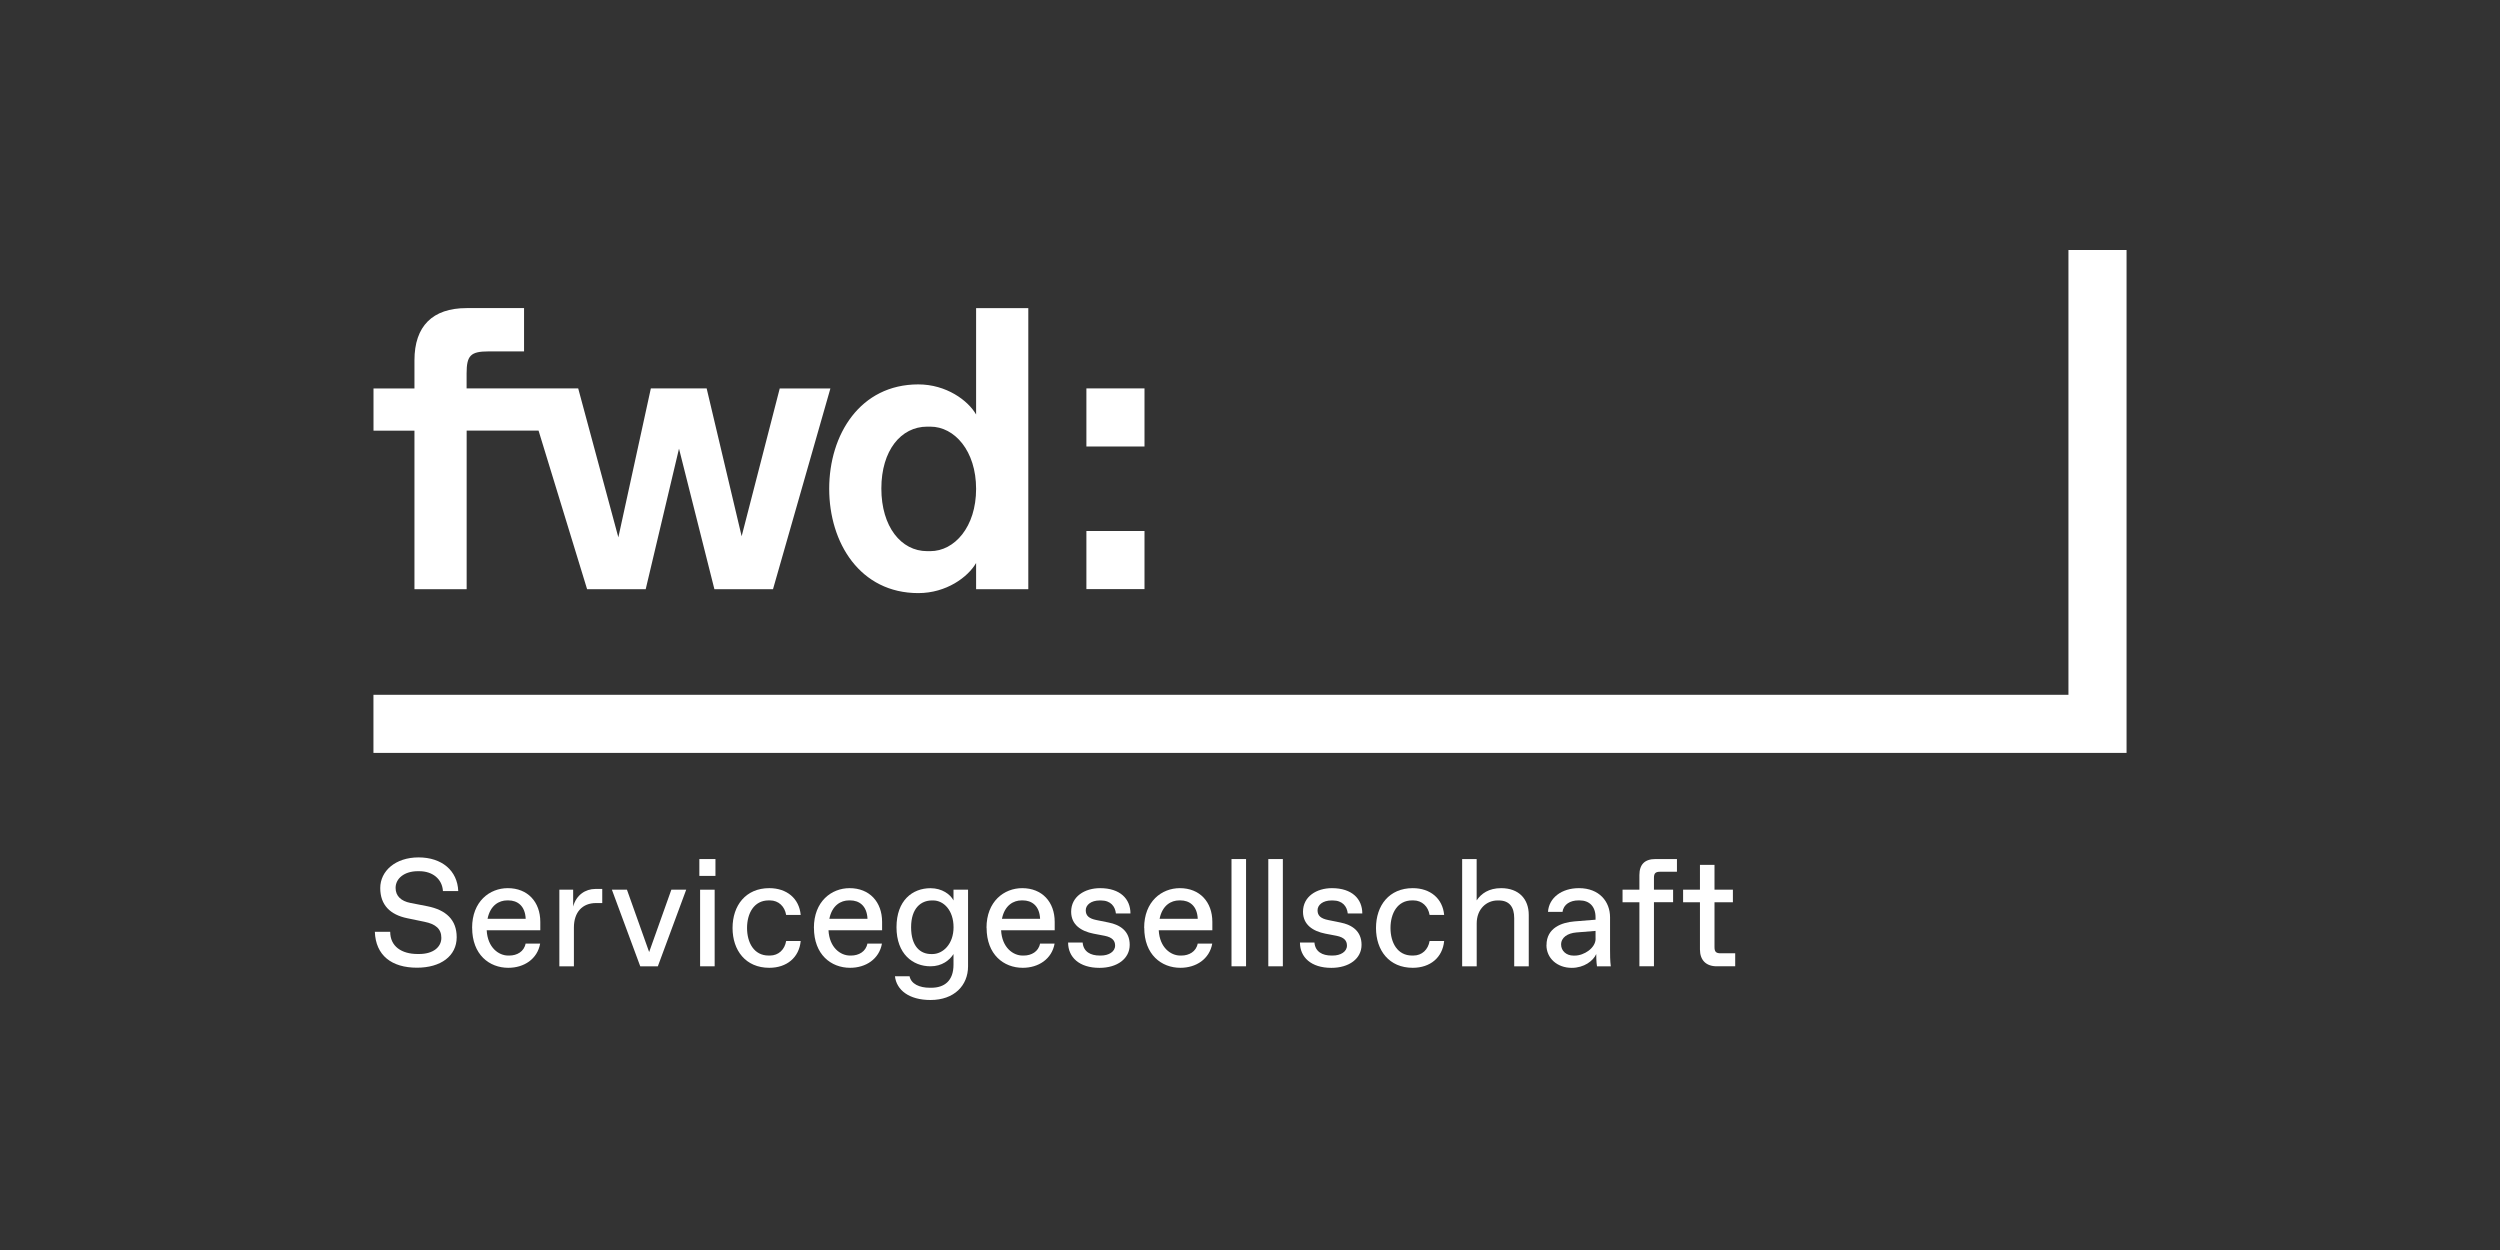 <?xml version="1.0" encoding="UTF-8"?>
<svg xmlns="http://www.w3.org/2000/svg" id="Logos" viewBox="0 0 500 250">
  <rect x="0" y="0" width="500" height="250" fill="#333333" stroke="none"/>
  <defs>
    <style>.cls-1{fill:#fff;}</style>
  </defs>
  <polygon class="cls-1" points="413.69 50 413.69 138.96 74.69 138.96 74.69 150.58 425.31 150.58 425.31 50 413.69 50"></polygon>
  <path class="cls-1" d="M155.95,77.68l-7.62,29.57-7-29.57h-11.16l-6.5,29.79-8.03-29.79h-22.32v-2.98c0-3.61.8-4.42,4.42-4.42h7.07v-8.66h-11.48c-6.83,0-10.44,3.61-10.44,10.44v5.63h-8.19v8.45h8.19v31.7h10.44v-31.72h14.38l9.71,31.72h11.72l6.66-28.11,7.08,28.11h11.72l11.48-40.15h-10.12Z"></path>
  <path class="cls-1" d="M195.22,82.9c-1.61-2.81-5.96-6.02-11.56-6.02-11.64,0-17.82,10.03-17.82,20.87s6.18,20.87,17.82,20.87c5.62,0,9.94-3.21,11.56-6.02v5.24h10.44v-56.21h-10.44v21.28ZM186.07,110.23h-.64c-5.22,0-9.16-4.9-9.16-12.53s3.94-12.37,9.16-12.37h.64c4.82,0,9.15,4.82,9.15,12.45s-4.34,12.45-9.15,12.45Z"></path>
  <rect class="cls-1" x="217.28" y="106.2" width="11.62" height="11.62"></rect>
  <rect class="cls-1" x="217.28" y="77.68" width="11.62" height="11.62"></rect>
  <path class="cls-1" d="M74.98,186.36h3.06c0,2.91,2.27,4.44,5.48,4.44h.31c2.88,0,4.44-1.44,4.44-3.22s-1.1-2.76-3.37-3.22l-3.43-.71c-3.43-.7-5.42-2.64-5.42-6.04s3.03-6.13,7.66-6.13,7.78,2.61,7.94,6.74h-3.06c-.15-2.45-2.11-3.98-4.72-3.98h-.31c-2.67,0-4.44,1.44-4.44,3.34,0,1.65,1.13,2.64,2.94,3l3.43.67c3.71.74,5.85,2.7,5.85,6.19,0,3.77-3.19,6.1-7.94,6.1-5.06,0-8.27-2.45-8.43-7.2Z"></path>
  <path class="cls-1" d="M94.42,185.57c0-5.3,3.52-7.94,7.14-7.94,3.98,0,6.5,2.76,6.5,6.74v1.68h-10.72c.18,3.49,2.42,5.06,4.29,5.06h.24c1.5,0,2.94-.77,3.25-2.39h2.91c-.55,3.09-3.22,4.84-6.37,4.84-3.8,0-7.23-2.64-7.23-8ZM101.68,180.08h-.25c-1.59,0-3.37.95-3.92,3.68h7.63c-.12-2.67-1.72-3.68-3.46-3.68Z"></path>
  <path class="cls-1" d="M111.87,177.94h2.76v3.37c.61-2.3,2.45-3.52,4.44-3.52h1.38v2.82h-1.23c-2.76,0-4.44,1.84-4.44,4.9v7.75h-2.91v-15.32Z"></path>
  <path class="cls-1" d="M122.39,177.94h3l4.44,12.47,4.44-12.47h2.97l-5.67,15.32h-3.52l-5.67-15.32Z"></path>
  <path class="cls-1" d="M139.87,171.81h3.22v3.37h-3.22v-3.37ZM140.02,177.94h2.91v15.32h-2.91v-15.32Z"></path>
  <path class="cls-1" d="M146.51,185.6c0-4.51,2.64-7.97,7.35-7.97,3.49,0,5.98,2.05,6.28,5.36h-2.91c-.28-1.69-1.5-2.91-3.25-2.91h-.25c-2.94,0-4.32,2.6-4.32,5.52s1.38,5.51,4.32,5.51h.25c1.75,0,2.97-1.22,3.25-2.91h2.91c-.31,3.31-2.79,5.36-6.28,5.36-4.72,0-7.35-3.46-7.35-7.97Z"></path>
  <path class="cls-1" d="M162.78,185.57c0-5.3,3.52-7.94,7.14-7.94,3.98,0,6.5,2.76,6.5,6.74v1.68h-10.72c.18,3.49,2.42,5.06,4.29,5.06h.24c1.5,0,2.94-.77,3.25-2.39h2.91c-.55,3.09-3.22,4.84-6.37,4.84-3.8,0-7.23-2.64-7.23-8ZM170.04,180.08h-.25c-1.59,0-3.37.95-3.92,3.68h7.63c-.12-2.67-1.72-3.68-3.46-3.68Z"></path>
  <path class="cls-1" d="M179,195.25h2.91c.31,1.53,1.96,2.3,4.04,2.3h.31c2.61,0,4.44-1.38,4.44-4.6v-2.14c-.77,1.22-2.3,2.45-4.6,2.45-3.52,0-6.8-2.45-6.8-7.81s3.19-7.81,6.8-7.81c2.3,0,3.98,1.23,4.6,2.45v-2.15h2.91v15.32c0,3.83-2.76,6.74-7.51,6.74-4.29,0-6.8-1.99-7.11-4.75ZM190.71,185.45c0-3.37-1.96-5.36-4.08-5.36h-.24c-2.18,0-4.17,1.53-4.17,5.36s1.84,5.36,4.01,5.36h.25c2.11,0,4.23-1.99,4.23-5.36Z"></path>
  <path class="cls-1" d="M197.3,185.57c0-5.3,3.52-7.94,7.14-7.94,3.98,0,6.5,2.76,6.5,6.74v1.68h-10.72c.18,3.49,2.42,5.06,4.29,5.06h.25c1.5,0,2.94-.77,3.25-2.39h2.91c-.55,3.09-3.22,4.84-6.37,4.84-3.8,0-7.23-2.64-7.23-8ZM204.56,180.08h-.25c-1.59,0-3.37.95-3.92,3.68h7.63c-.12-2.67-1.72-3.68-3.46-3.68Z"></path>
  <path class="cls-1" d="M213.62,188.51h2.91c.15,1.84,1.59,2.6,3.4,2.6h.24c1.59,0,2.85-.77,2.85-1.99,0-.98-.55-1.65-2.08-1.96l-2.24-.43c-2.48-.49-4.47-1.78-4.47-4.38,0-3.06,2.73-4.72,5.79-4.72,4.01,0,6.07,2.15,6.07,5.06h-2.91c-.15-1.38-1.01-2.6-3-2.6h-.24c-1.72,0-2.79.89-2.79,1.96s.61,1.65,2.14,1.96l2.42.49c2.33.46,4.23,1.72,4.23,4.47s-2.48,4.6-6.04,4.6c-4.08,0-6.28-2.15-6.28-5.06Z"></path>
  <path class="cls-1" d="M228.83,185.57c0-5.3,3.52-7.94,7.14-7.94,3.98,0,6.5,2.76,6.5,6.74v1.68h-10.72c.18,3.49,2.42,5.06,4.29,5.06h.25c1.5,0,2.94-.77,3.25-2.39h2.91c-.55,3.09-3.22,4.84-6.37,4.84-3.8,0-7.23-2.64-7.23-8ZM236.09,180.08h-.25c-1.59,0-3.37.95-3.92,3.68h7.63c-.12-2.67-1.72-3.68-3.46-3.68Z"></path>
  <path class="cls-1" d="M246.3,171.81h2.91v21.45h-2.91v-21.45Z"></path>
  <path class="cls-1" d="M253.66,171.81h2.91v21.45h-2.91v-21.45Z"></path>
  <path class="cls-1" d="M259.98,188.51h2.91c.15,1.84,1.59,2.6,3.4,2.6h.25c1.59,0,2.85-.77,2.85-1.99,0-.98-.55-1.65-2.08-1.96l-2.24-.43c-2.48-.49-4.47-1.78-4.47-4.38,0-3.06,2.73-4.72,5.79-4.72,4.01,0,6.07,2.15,6.07,5.06h-2.91c-.15-1.38-1.01-2.6-3-2.6h-.25c-1.72,0-2.79.89-2.79,1.96s.61,1.65,2.15,1.96l2.42.49c2.33.46,4.23,1.72,4.23,4.47s-2.48,4.6-6.04,4.6c-4.08,0-6.28-2.15-6.28-5.06Z"></path>
  <path class="cls-1" d="M275.2,185.6c0-4.51,2.64-7.97,7.35-7.97,3.49,0,5.98,2.05,6.28,5.36h-2.91c-.28-1.69-1.5-2.91-3.25-2.91h-.25c-2.94,0-4.32,2.6-4.32,5.52s1.38,5.51,4.32,5.51h.25c1.75,0,2.97-1.22,3.25-2.91h2.91c-.31,3.31-2.79,5.36-6.28,5.36-4.72,0-7.35-3.46-7.35-7.97Z"></path>
  <path class="cls-1" d="M292.42,171.81h2.91v8.27c.92-1.38,2.45-2.45,4.9-2.45,3.52,0,5.52,2.15,5.52,5.36v10.27h-2.91v-9.65c0-2.15-.92-3.52-3.09-3.52h-.24c-2.18,0-4.17,1.68-4.17,4.6v8.58h-2.91v-21.45Z"></path>
  <path class="cls-1" d="M309.3,189.03c0-3.49,3.09-4.54,5.58-4.75l4.23-.34v-.49c0-2.15-1.23-3.37-3.19-3.37h-.25c-1.59,0-2.97.77-3.16,2.3h-2.91c.18-2.82,2.73-4.75,6.19-4.75,4.08,0,6.22,2.7,6.22,5.82v6.44c0,.92,0,2.3.15,3.37h-2.76c-.15-.77-.15-2.3-.15-2.45-.61,1.38-2.45,2.76-4.9,2.76-2.91,0-5.06-1.93-5.06-4.54ZM319.11,187.74v-1.56l-3.83.31c-1.78.15-3.06,1.01-3.06,2.42,0,1.26,1.04,2.21,2.48,2.21h.25c1.87,0,4.17-1.53,4.17-3.37Z"></path>
  <path class="cls-1" d="M327.88,180.45h-3.37v-2.51h3.37v-2.91c0-2.15,1.07-3.22,3.22-3.22h4.29v2.54h-3.37c-.92,0-1.23.31-1.23,1.22v2.36h3.83v2.51h-3.83v12.81h-2.91v-12.81Z"></path>
  <path class="cls-1" d="M339.99,189.89v-9.44h-3.37v-2.51h3.37v-4.96h2.91v4.96h3.68v2.51h-3.68v8.98c0,.92.31,1.23,1.23,1.23h2.91v2.6h-3.68c-2.15,0-3.37-1.23-3.37-3.37Z"></path>
</svg>
